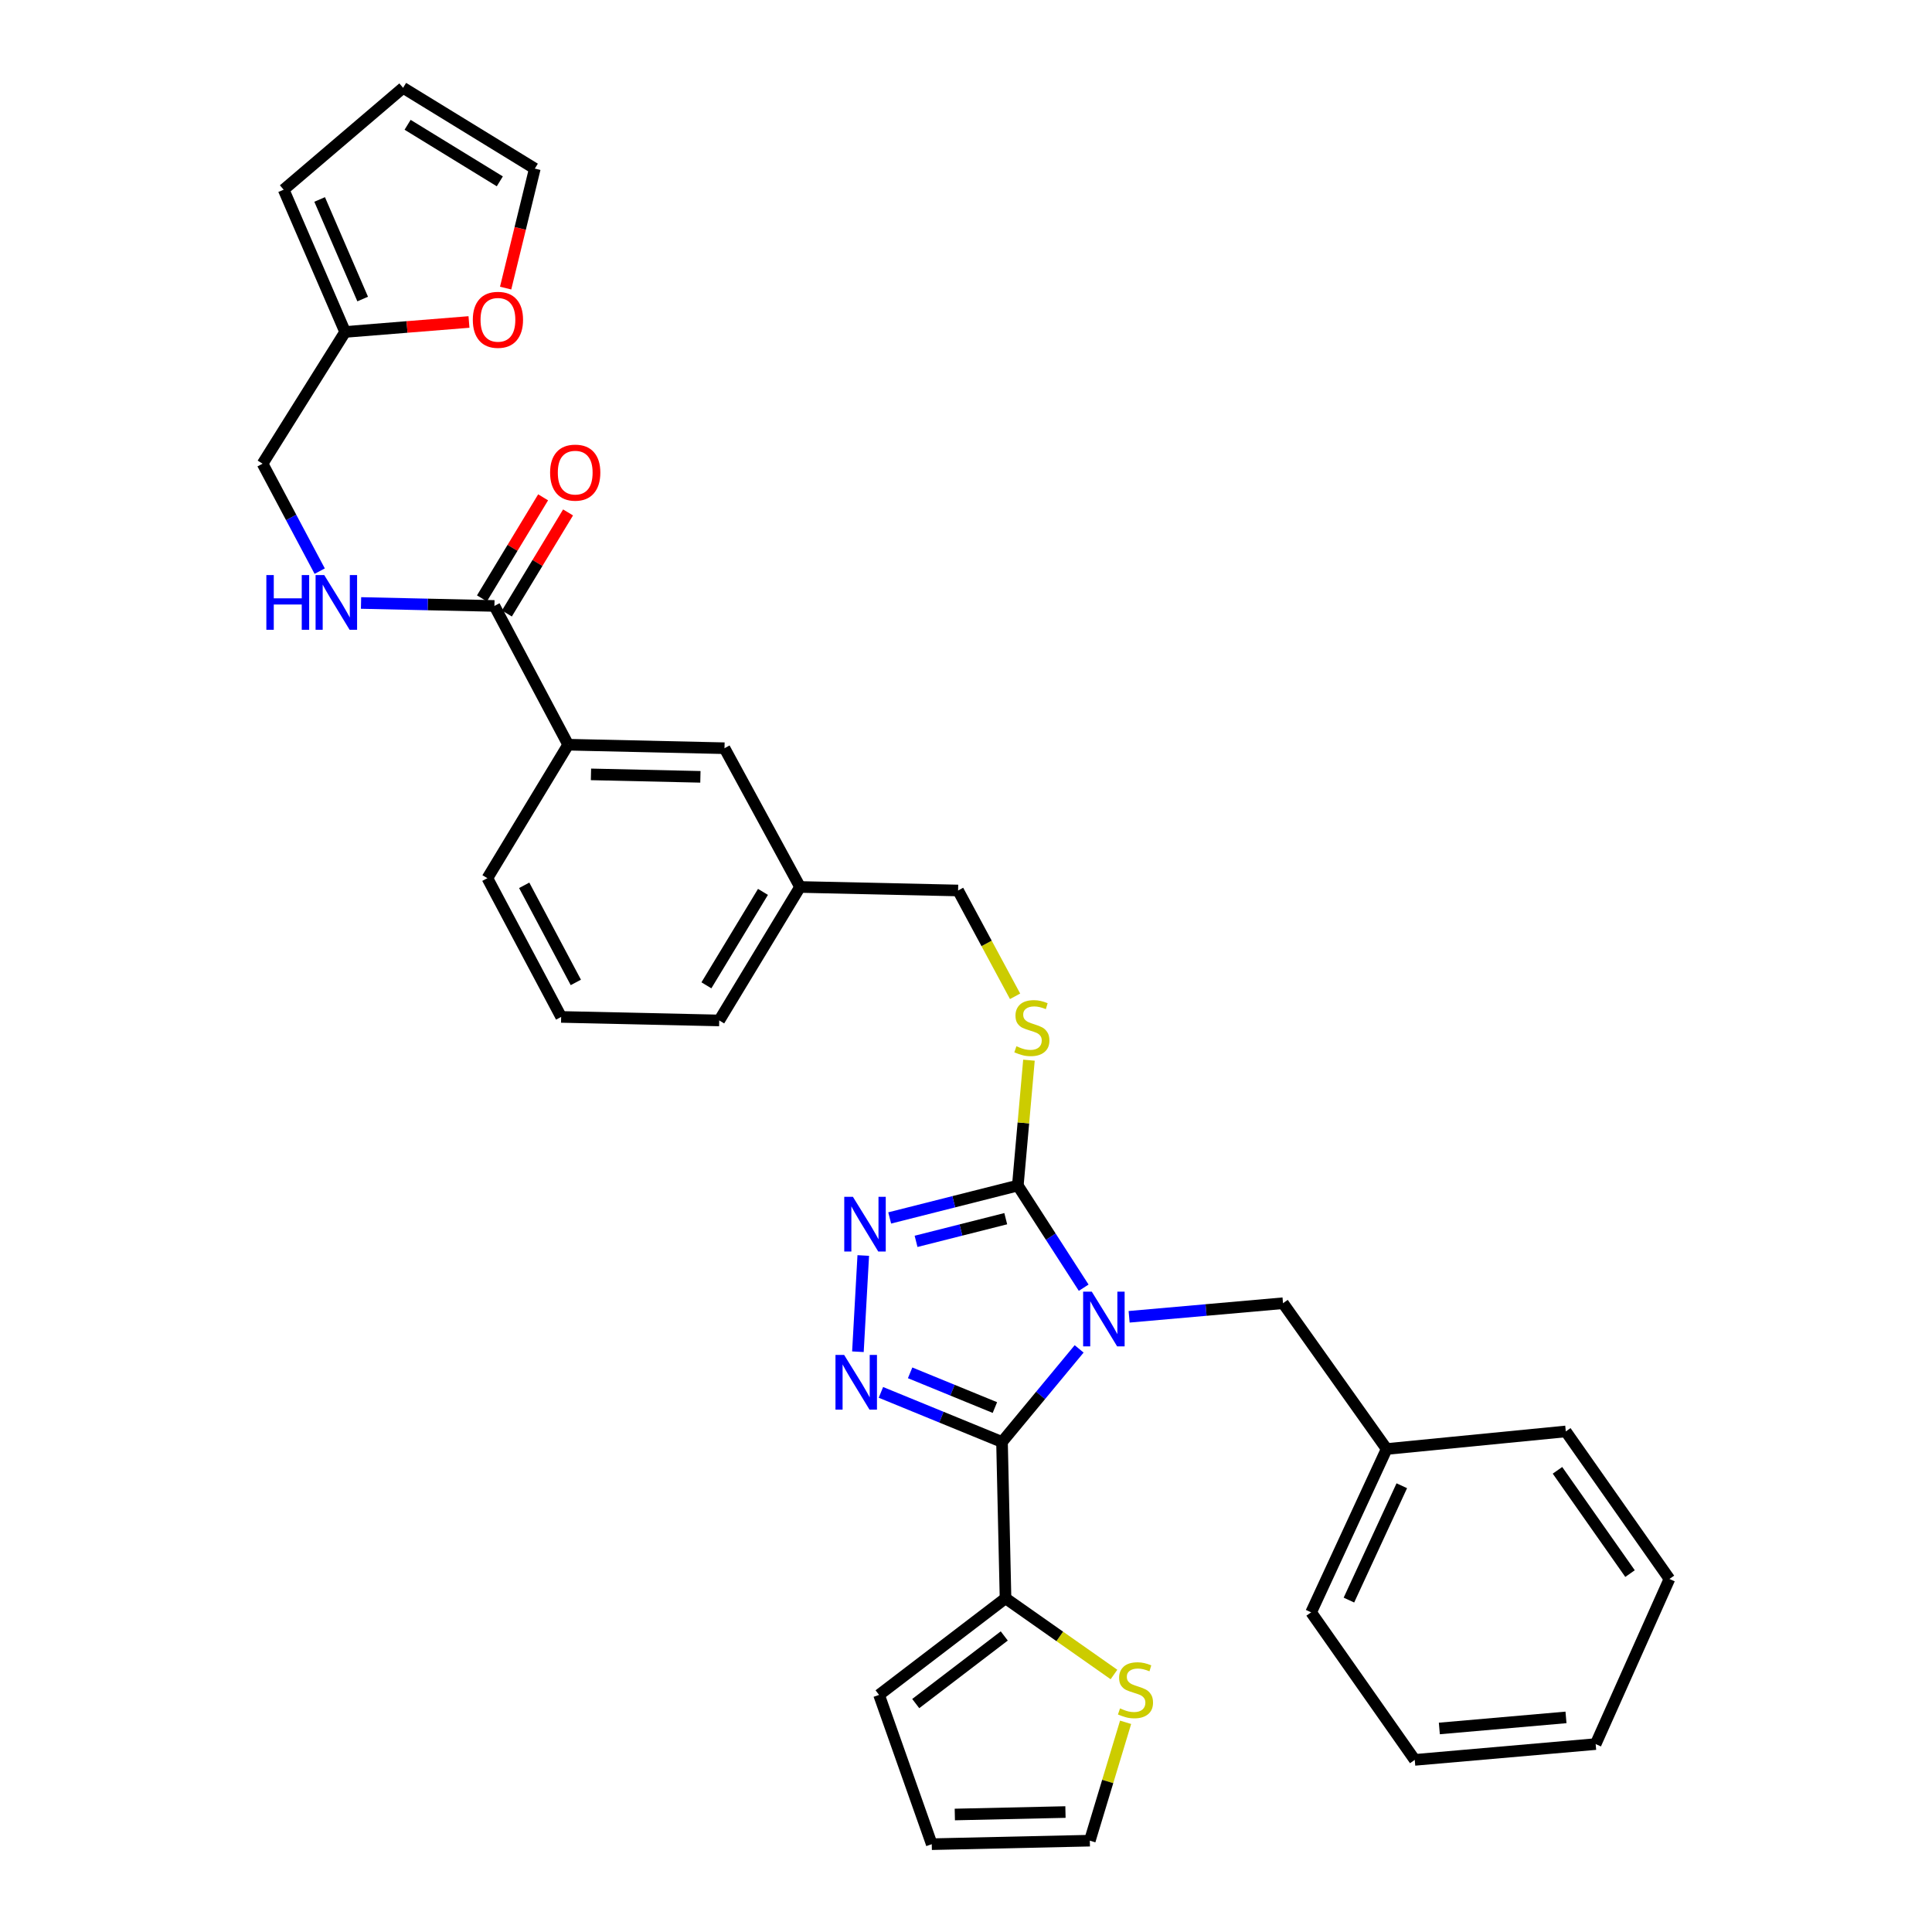 <?xml version='1.0' encoding='iso-8859-1'?>
<svg version='1.1' baseProfile='full'
              xmlns='http://www.w3.org/2000/svg'
                      xmlns:rdkit='http://www.rdkit.org/xml'
                      xmlns:xlink='http://www.w3.org/1999/xlink'
                  xml:space='preserve'
width='1000px' height='1000px' viewBox='0 0 1000 1000'>
<!-- END OF HEADER -->
<rect style='opacity:1.0;fill:#FFFFFF;stroke:none' width='1000' height='1000' x='0' y='0'> </rect>
<path class='bond-0' d='M 281.117,257.419 L 265.285,283.573' style='fill:none;fill-rule:evenodd;stroke:#FF0000;stroke-width:6px;stroke-linecap:butt;stroke-linejoin:miter;stroke-opacity:1' />
<path class='bond-0' d='M 265.285,283.573 L 249.453,309.727' style='fill:none;fill-rule:evenodd;stroke:#000000;stroke-width:6px;stroke-linecap:butt;stroke-linejoin:miter;stroke-opacity:1' />
<path class='bond-0' d='M 294.027,265.234 L 278.196,291.388' style='fill:none;fill-rule:evenodd;stroke:#FF0000;stroke-width:6px;stroke-linecap:butt;stroke-linejoin:miter;stroke-opacity:1' />
<path class='bond-0' d='M 278.196,291.388 L 262.364,317.542' style='fill:none;fill-rule:evenodd;stroke:#000000;stroke-width:6px;stroke-linecap:butt;stroke-linejoin:miter;stroke-opacity:1' />
<path class='bond-1' d='M 255.908,313.634 L 221.39,312.867' style='fill:none;fill-rule:evenodd;stroke:#000000;stroke-width:6px;stroke-linecap:butt;stroke-linejoin:miter;stroke-opacity:1' />
<path class='bond-1' d='M 221.39,312.867 L 186.872,312.099' style='fill:none;fill-rule:evenodd;stroke:#0000FF;stroke-width:6px;stroke-linecap:butt;stroke-linejoin:miter;stroke-opacity:1' />
<path class='bond-2' d='M 255.908,313.634 L 294.09,385.454' style='fill:none;fill-rule:evenodd;stroke:#000000;stroke-width:6px;stroke-linecap:butt;stroke-linejoin:miter;stroke-opacity:1' />
<path class='bond-3' d='M 178.639,171.814 L 210.692,169.235' style='fill:none;fill-rule:evenodd;stroke:#000000;stroke-width:6px;stroke-linecap:butt;stroke-linejoin:miter;stroke-opacity:1' />
<path class='bond-3' d='M 210.692,169.235 L 242.744,166.656' style='fill:none;fill-rule:evenodd;stroke:#FF0000;stroke-width:6px;stroke-linecap:butt;stroke-linejoin:miter;stroke-opacity:1' />
<path class='bond-4' d='M 178.639,171.814 L 146.821,98.183' style='fill:none;fill-rule:evenodd;stroke:#000000;stroke-width:6px;stroke-linecap:butt;stroke-linejoin:miter;stroke-opacity:1' />
<path class='bond-4' d='M 187.72,154.783 L 165.447,103.241' style='fill:none;fill-rule:evenodd;stroke:#000000;stroke-width:6px;stroke-linecap:butt;stroke-linejoin:miter;stroke-opacity:1' />
<path class='bond-5' d='M 178.639,171.814 L 135.904,240.003' style='fill:none;fill-rule:evenodd;stroke:#000000;stroke-width:6px;stroke-linecap:butt;stroke-linejoin:miter;stroke-opacity:1' />
<path class='bond-6' d='M 165.476,295.622 L 150.69,267.812' style='fill:none;fill-rule:evenodd;stroke:#0000FF;stroke-width:6px;stroke-linecap:butt;stroke-linejoin:miter;stroke-opacity:1' />
<path class='bond-6' d='M 150.69,267.812 L 135.904,240.003' style='fill:none;fill-rule:evenodd;stroke:#000000;stroke-width:6px;stroke-linecap:butt;stroke-linejoin:miter;stroke-opacity:1' />
<path class='bond-7' d='M 261.716,149.119 L 269.267,118.197' style='fill:none;fill-rule:evenodd;stroke:#FF0000;stroke-width:6px;stroke-linecap:butt;stroke-linejoin:miter;stroke-opacity:1' />
<path class='bond-7' d='M 269.267,118.197 L 276.819,87.275' style='fill:none;fill-rule:evenodd;stroke:#000000;stroke-width:6px;stroke-linecap:butt;stroke-linejoin:miter;stroke-opacity:1' />
<path class='bond-8' d='M 560.912,666.512 L 543.867,640.076' style='fill:none;fill-rule:evenodd;stroke:#0000FF;stroke-width:6px;stroke-linecap:butt;stroke-linejoin:miter;stroke-opacity:1' />
<path class='bond-8' d='M 543.867,640.076 L 526.821,613.641' style='fill:none;fill-rule:evenodd;stroke:#000000;stroke-width:6px;stroke-linecap:butt;stroke-linejoin:miter;stroke-opacity:1' />
<path class='bond-9' d='M 558.561,698.182 L 538.6,722.273' style='fill:none;fill-rule:evenodd;stroke:#0000FF;stroke-width:6px;stroke-linecap:butt;stroke-linejoin:miter;stroke-opacity:1' />
<path class='bond-9' d='M 538.6,722.273 L 518.638,746.364' style='fill:none;fill-rule:evenodd;stroke:#000000;stroke-width:6px;stroke-linecap:butt;stroke-linejoin:miter;stroke-opacity:1' />
<path class='bond-10' d='M 584.434,681.574 L 624.261,678.059' style='fill:none;fill-rule:evenodd;stroke:#0000FF;stroke-width:6px;stroke-linecap:butt;stroke-linejoin:miter;stroke-opacity:1' />
<path class='bond-10' d='M 624.261,678.059 L 664.089,674.544' style='fill:none;fill-rule:evenodd;stroke:#000000;stroke-width:6px;stroke-linecap:butt;stroke-linejoin:miter;stroke-opacity:1' />
<path class='bond-11' d='M 526.821,613.641 L 493.662,622.023' style='fill:none;fill-rule:evenodd;stroke:#000000;stroke-width:6px;stroke-linecap:butt;stroke-linejoin:miter;stroke-opacity:1' />
<path class='bond-11' d='M 493.662,622.023 L 460.504,630.406' style='fill:none;fill-rule:evenodd;stroke:#0000FF;stroke-width:6px;stroke-linecap:butt;stroke-linejoin:miter;stroke-opacity:1' />
<path class='bond-11' d='M 520.573,630.787 L 497.361,636.655' style='fill:none;fill-rule:evenodd;stroke:#000000;stroke-width:6px;stroke-linecap:butt;stroke-linejoin:miter;stroke-opacity:1' />
<path class='bond-11' d='M 497.361,636.655 L 474.15,642.523' style='fill:none;fill-rule:evenodd;stroke:#0000FF;stroke-width:6px;stroke-linecap:butt;stroke-linejoin:miter;stroke-opacity:1' />
<path class='bond-12' d='M 526.821,613.641 L 529.704,581.196' style='fill:none;fill-rule:evenodd;stroke:#000000;stroke-width:6px;stroke-linecap:butt;stroke-linejoin:miter;stroke-opacity:1' />
<path class='bond-12' d='M 529.704,581.196 L 532.586,548.752' style='fill:none;fill-rule:evenodd;stroke:#CCCC00;stroke-width:6px;stroke-linecap:butt;stroke-linejoin:miter;stroke-opacity:1' />
<path class='bond-13' d='M 446.824,649.846 L 444.057,699.656' style='fill:none;fill-rule:evenodd;stroke:#0000FF;stroke-width:6px;stroke-linecap:butt;stroke-linejoin:miter;stroke-opacity:1' />
<path class='bond-14' d='M 455.958,720.693 L 487.298,733.528' style='fill:none;fill-rule:evenodd;stroke:#0000FF;stroke-width:6px;stroke-linecap:butt;stroke-linejoin:miter;stroke-opacity:1' />
<path class='bond-14' d='M 487.298,733.528 L 518.638,746.364' style='fill:none;fill-rule:evenodd;stroke:#000000;stroke-width:6px;stroke-linecap:butt;stroke-linejoin:miter;stroke-opacity:1' />
<path class='bond-14' d='M 471.08,710.578 L 493.018,719.562' style='fill:none;fill-rule:evenodd;stroke:#0000FF;stroke-width:6px;stroke-linecap:butt;stroke-linejoin:miter;stroke-opacity:1' />
<path class='bond-14' d='M 493.018,719.562 L 514.956,728.547' style='fill:none;fill-rule:evenodd;stroke:#000000;stroke-width:6px;stroke-linecap:butt;stroke-linejoin:miter;stroke-opacity:1' />
<path class='bond-15' d='M 518.638,746.364 L 520.458,827.272' style='fill:none;fill-rule:evenodd;stroke:#000000;stroke-width:6px;stroke-linecap:butt;stroke-linejoin:miter;stroke-opacity:1' />
<path class='bond-16' d='M 525.403,515.685 L 510.656,488.299' style='fill:none;fill-rule:evenodd;stroke:#CCCC00;stroke-width:6px;stroke-linecap:butt;stroke-linejoin:miter;stroke-opacity:1' />
<path class='bond-16' d='M 510.656,488.299 L 495.908,460.912' style='fill:none;fill-rule:evenodd;stroke:#000000;stroke-width:6px;stroke-linecap:butt;stroke-linejoin:miter;stroke-opacity:1' />
<path class='bond-17' d='M 252.27,454.549 L 290.452,526.36' style='fill:none;fill-rule:evenodd;stroke:#000000;stroke-width:6px;stroke-linecap:butt;stroke-linejoin:miter;stroke-opacity:1' />
<path class='bond-17' d='M 271.322,458.235 L 298.05,508.503' style='fill:none;fill-rule:evenodd;stroke:#000000;stroke-width:6px;stroke-linecap:butt;stroke-linejoin:miter;stroke-opacity:1' />
<path class='bond-18' d='M 252.27,454.549 L 294.09,385.454' style='fill:none;fill-rule:evenodd;stroke:#000000;stroke-width:6px;stroke-linecap:butt;stroke-linejoin:miter;stroke-opacity:1' />
<path class='bond-19' d='M 495.908,460.912 L 414.095,459.093' style='fill:none;fill-rule:evenodd;stroke:#000000;stroke-width:6px;stroke-linecap:butt;stroke-linejoin:miter;stroke-opacity:1' />
<path class='bond-20' d='M 290.452,526.36 L 372.274,528.18' style='fill:none;fill-rule:evenodd;stroke:#000000;stroke-width:6px;stroke-linecap:butt;stroke-linejoin:miter;stroke-opacity:1' />
<path class='bond-21' d='M 372.274,528.18 L 414.095,459.093' style='fill:none;fill-rule:evenodd;stroke:#000000;stroke-width:6px;stroke-linecap:butt;stroke-linejoin:miter;stroke-opacity:1' />
<path class='bond-21' d='M 365.636,510.001 L 394.911,461.641' style='fill:none;fill-rule:evenodd;stroke:#000000;stroke-width:6px;stroke-linecap:butt;stroke-linejoin:miter;stroke-opacity:1' />
<path class='bond-22' d='M 664.089,674.544 L 717.731,750.003' style='fill:none;fill-rule:evenodd;stroke:#000000;stroke-width:6px;stroke-linecap:butt;stroke-linejoin:miter;stroke-opacity:1' />
<path class='bond-23' d='M 717.731,750.003 L 678.636,834.55' style='fill:none;fill-rule:evenodd;stroke:#000000;stroke-width:6px;stroke-linecap:butt;stroke-linejoin:miter;stroke-opacity:1' />
<path class='bond-23' d='M 725.565,769.019 L 698.198,828.202' style='fill:none;fill-rule:evenodd;stroke:#000000;stroke-width:6px;stroke-linecap:butt;stroke-linejoin:miter;stroke-opacity:1' />
<path class='bond-24' d='M 717.731,750.003 L 810.453,740.906' style='fill:none;fill-rule:evenodd;stroke:#000000;stroke-width:6px;stroke-linecap:butt;stroke-linejoin:miter;stroke-opacity:1' />
<path class='bond-25' d='M 576.589,866.717 L 548.524,846.995' style='fill:none;fill-rule:evenodd;stroke:#CCCC00;stroke-width:6px;stroke-linecap:butt;stroke-linejoin:miter;stroke-opacity:1' />
<path class='bond-25' d='M 548.524,846.995 L 520.458,827.272' style='fill:none;fill-rule:evenodd;stroke:#000000;stroke-width:6px;stroke-linecap:butt;stroke-linejoin:miter;stroke-opacity:1' />
<path class='bond-26' d='M 582.609,891.465 L 573.349,922.095' style='fill:none;fill-rule:evenodd;stroke:#CCCC00;stroke-width:6px;stroke-linecap:butt;stroke-linejoin:miter;stroke-opacity:1' />
<path class='bond-26' d='M 573.349,922.095 L 564.089,952.726' style='fill:none;fill-rule:evenodd;stroke:#000000;stroke-width:6px;stroke-linecap:butt;stroke-linejoin:miter;stroke-opacity:1' />
<path class='bond-27' d='M 520.458,827.272 L 455.002,877.276' style='fill:none;fill-rule:evenodd;stroke:#000000;stroke-width:6px;stroke-linecap:butt;stroke-linejoin:miter;stroke-opacity:1' />
<path class='bond-27' d='M 519.801,846.765 L 473.982,881.768' style='fill:none;fill-rule:evenodd;stroke:#000000;stroke-width:6px;stroke-linecap:butt;stroke-linejoin:miter;stroke-opacity:1' />
<path class='bond-28' d='M 455.002,877.276 L 482.276,954.545' style='fill:none;fill-rule:evenodd;stroke:#000000;stroke-width:6px;stroke-linecap:butt;stroke-linejoin:miter;stroke-opacity:1' />
<path class='bond-29' d='M 482.276,954.545 L 564.089,952.726' style='fill:none;fill-rule:evenodd;stroke:#000000;stroke-width:6px;stroke-linecap:butt;stroke-linejoin:miter;stroke-opacity:1' />
<path class='bond-29' d='M 494.212,939.185 L 551.482,937.911' style='fill:none;fill-rule:evenodd;stroke:#000000;stroke-width:6px;stroke-linecap:butt;stroke-linejoin:miter;stroke-opacity:1' />
<path class='bond-30' d='M 678.636,834.55 L 732.27,910.914' style='fill:none;fill-rule:evenodd;stroke:#000000;stroke-width:6px;stroke-linecap:butt;stroke-linejoin:miter;stroke-opacity:1' />
<path class='bond-31' d='M 732.27,910.914 L 825.914,902.731' style='fill:none;fill-rule:evenodd;stroke:#000000;stroke-width:6px;stroke-linecap:butt;stroke-linejoin:miter;stroke-opacity:1' />
<path class='bond-31' d='M 745.003,894.652 L 810.553,888.924' style='fill:none;fill-rule:evenodd;stroke:#000000;stroke-width:6px;stroke-linecap:butt;stroke-linejoin:miter;stroke-opacity:1' />
<path class='bond-32' d='M 825.914,902.731 L 864.096,817.27' style='fill:none;fill-rule:evenodd;stroke:#000000;stroke-width:6px;stroke-linecap:butt;stroke-linejoin:miter;stroke-opacity:1' />
<path class='bond-33' d='M 864.096,817.27 L 810.453,740.906' style='fill:none;fill-rule:evenodd;stroke:#000000;stroke-width:6px;stroke-linecap:butt;stroke-linejoin:miter;stroke-opacity:1' />
<path class='bond-33' d='M 843.7,814.49 L 806.15,761.035' style='fill:none;fill-rule:evenodd;stroke:#000000;stroke-width:6px;stroke-linecap:butt;stroke-linejoin:miter;stroke-opacity:1' />
<path class='bond-34' d='M 414.095,459.093 L 374.999,387.273' style='fill:none;fill-rule:evenodd;stroke:#000000;stroke-width:6px;stroke-linecap:butt;stroke-linejoin:miter;stroke-opacity:1' />
<path class='bond-35' d='M 374.999,387.273 L 294.09,385.454' style='fill:none;fill-rule:evenodd;stroke:#000000;stroke-width:6px;stroke-linecap:butt;stroke-linejoin:miter;stroke-opacity:1' />
<path class='bond-35' d='M 362.523,402.088 L 305.887,400.815' style='fill:none;fill-rule:evenodd;stroke:#000000;stroke-width:6px;stroke-linecap:butt;stroke-linejoin:miter;stroke-opacity:1' />
<path class='bond-36' d='M 146.821,98.183 L 208.638,45.455' style='fill:none;fill-rule:evenodd;stroke:#000000;stroke-width:6px;stroke-linecap:butt;stroke-linejoin:miter;stroke-opacity:1' />
<path class='bond-37' d='M 276.819,87.275 L 208.638,45.455' style='fill:none;fill-rule:evenodd;stroke:#000000;stroke-width:6px;stroke-linecap:butt;stroke-linejoin:miter;stroke-opacity:1' />
<path class='bond-37' d='M 258.701,93.867 L 210.974,64.592' style='fill:none;fill-rule:evenodd;stroke:#000000;stroke-width:6px;stroke-linecap:butt;stroke-linejoin:miter;stroke-opacity:1' />
<path  class='atom-0' d='M 284.729 244.628
Q 284.729 237.828, 288.089 234.028
Q 291.449 230.228, 297.729 230.228
Q 304.009 230.228, 307.369 234.028
Q 310.729 237.828, 310.729 244.628
Q 310.729 251.508, 307.329 255.428
Q 303.929 259.308, 297.729 259.308
Q 291.489 259.308, 288.089 255.428
Q 284.729 251.548, 284.729 244.628
M 297.729 256.108
Q 302.049 256.108, 304.369 253.228
Q 306.729 250.308, 306.729 244.628
Q 306.729 239.068, 304.369 236.268
Q 302.049 233.428, 297.729 233.428
Q 293.409 233.428, 291.049 236.228
Q 288.729 239.028, 288.729 244.628
Q 288.729 250.348, 291.049 253.228
Q 293.409 256.108, 297.729 256.108
' fill='#FF0000'/>
<path  class='atom-3' d='M 137.866 297.655
L 141.706 297.655
L 141.706 309.695
L 156.186 309.695
L 156.186 297.655
L 160.026 297.655
L 160.026 325.975
L 156.186 325.975
L 156.186 312.895
L 141.706 312.895
L 141.706 325.975
L 137.866 325.975
L 137.866 297.655
' fill='#0000FF'/>
<path  class='atom-3' d='M 167.826 297.655
L 177.106 312.655
Q 178.026 314.135, 179.506 316.815
Q 180.986 319.495, 181.066 319.655
L 181.066 297.655
L 184.826 297.655
L 184.826 325.975
L 180.946 325.975
L 170.986 309.575
Q 169.826 307.655, 168.586 305.455
Q 167.386 303.255, 167.026 302.575
L 167.026 325.975
L 163.346 325.975
L 163.346 297.655
L 167.826 297.655
' fill='#0000FF'/>
<path  class='atom-4' d='M 244.728 165.53
Q 244.728 158.73, 248.088 154.93
Q 251.448 151.13, 257.728 151.13
Q 264.008 151.13, 267.368 154.93
Q 270.728 158.73, 270.728 165.53
Q 270.728 172.41, 267.328 176.33
Q 263.928 180.21, 257.728 180.21
Q 251.488 180.21, 248.088 176.33
Q 244.728 172.45, 244.728 165.53
M 257.728 177.01
Q 262.048 177.01, 264.368 174.13
Q 266.728 171.21, 266.728 165.53
Q 266.728 159.97, 264.368 157.17
Q 262.048 154.33, 257.728 154.33
Q 253.408 154.33, 251.048 157.13
Q 248.728 159.93, 248.728 165.53
Q 248.728 171.25, 251.048 174.13
Q 253.408 177.01, 257.728 177.01
' fill='#FF0000'/>
<path  class='atom-5' d='M 565.107 668.567
L 574.387 683.567
Q 575.307 685.047, 576.787 687.727
Q 578.267 690.407, 578.347 690.567
L 578.347 668.567
L 582.107 668.567
L 582.107 696.887
L 578.227 696.887
L 568.267 680.487
Q 567.107 678.567, 565.867 676.367
Q 564.667 674.167, 564.307 673.487
L 564.307 696.887
L 560.627 696.887
L 560.627 668.567
L 565.107 668.567
' fill='#0000FF'/>
<path  class='atom-7' d='M 441.464 619.477
L 450.744 634.477
Q 451.664 635.957, 453.144 638.637
Q 454.624 641.317, 454.704 641.477
L 454.704 619.477
L 458.464 619.477
L 458.464 647.797
L 454.584 647.797
L 444.624 631.397
Q 443.464 629.477, 442.224 627.277
Q 441.024 625.077, 440.664 624.397
L 440.664 647.797
L 436.984 647.797
L 436.984 619.477
L 441.464 619.477
' fill='#0000FF'/>
<path  class='atom-8' d='M 436.92 701.299
L 446.2 716.299
Q 447.12 717.779, 448.6 720.459
Q 450.08 723.139, 450.16 723.299
L 450.16 701.299
L 453.92 701.299
L 453.92 729.619
L 450.04 729.619
L 440.08 713.219
Q 438.92 711.299, 437.68 709.099
Q 436.48 706.899, 436.12 706.219
L 436.12 729.619
L 432.44 729.619
L 432.44 701.299
L 436.92 701.299
' fill='#0000FF'/>
<path  class='atom-10' d='M 526.09 541.538
Q 526.41 541.658, 527.73 542.218
Q 529.05 542.778, 530.49 543.138
Q 531.97 543.458, 533.41 543.458
Q 536.09 543.458, 537.65 542.178
Q 539.21 540.858, 539.21 538.578
Q 539.21 537.018, 538.41 536.058
Q 537.65 535.098, 536.45 534.578
Q 535.25 534.058, 533.25 533.458
Q 530.73 532.698, 529.21 531.978
Q 527.73 531.258, 526.65 529.738
Q 525.61 528.218, 525.61 525.658
Q 525.61 522.098, 528.01 519.898
Q 530.45 517.698, 535.25 517.698
Q 538.53 517.698, 542.25 519.258
L 541.33 522.338
Q 537.93 520.938, 535.37 520.938
Q 532.61 520.938, 531.09 522.098
Q 529.57 523.218, 529.61 525.178
Q 529.61 526.698, 530.37 527.618
Q 531.17 528.538, 532.29 529.058
Q 533.45 529.578, 535.37 530.178
Q 537.93 530.978, 539.45 531.778
Q 540.97 532.578, 542.05 534.218
Q 543.17 535.818, 543.17 538.578
Q 543.17 542.498, 540.53 544.618
Q 537.93 546.698, 533.57 546.698
Q 531.05 546.698, 529.13 546.138
Q 527.25 545.618, 525.01 544.698
L 526.09 541.538
' fill='#CCCC00'/>
<path  class='atom-17' d='M 579.725 884.263
Q 580.045 884.383, 581.365 884.943
Q 582.685 885.503, 584.125 885.863
Q 585.605 886.183, 587.045 886.183
Q 589.725 886.183, 591.285 884.903
Q 592.845 883.583, 592.845 881.303
Q 592.845 879.743, 592.045 878.783
Q 591.285 877.823, 590.085 877.303
Q 588.885 876.783, 586.885 876.183
Q 584.365 875.423, 582.845 874.703
Q 581.365 873.983, 580.285 872.463
Q 579.245 870.943, 579.245 868.383
Q 579.245 864.823, 581.645 862.623
Q 584.085 860.423, 588.885 860.423
Q 592.165 860.423, 595.885 861.983
L 594.965 865.063
Q 591.565 863.663, 589.005 863.663
Q 586.245 863.663, 584.725 864.823
Q 583.205 865.943, 583.245 867.903
Q 583.245 869.423, 584.005 870.343
Q 584.805 871.263, 585.925 871.783
Q 587.085 872.303, 589.005 872.903
Q 591.565 873.703, 593.085 874.503
Q 594.605 875.303, 595.685 876.943
Q 596.805 878.543, 596.805 881.303
Q 596.805 885.223, 594.165 887.343
Q 591.565 889.423, 587.205 889.423
Q 584.685 889.423, 582.765 888.863
Q 580.885 888.343, 578.645 887.423
L 579.725 884.263
' fill='#CCCC00'/>
</svg>
